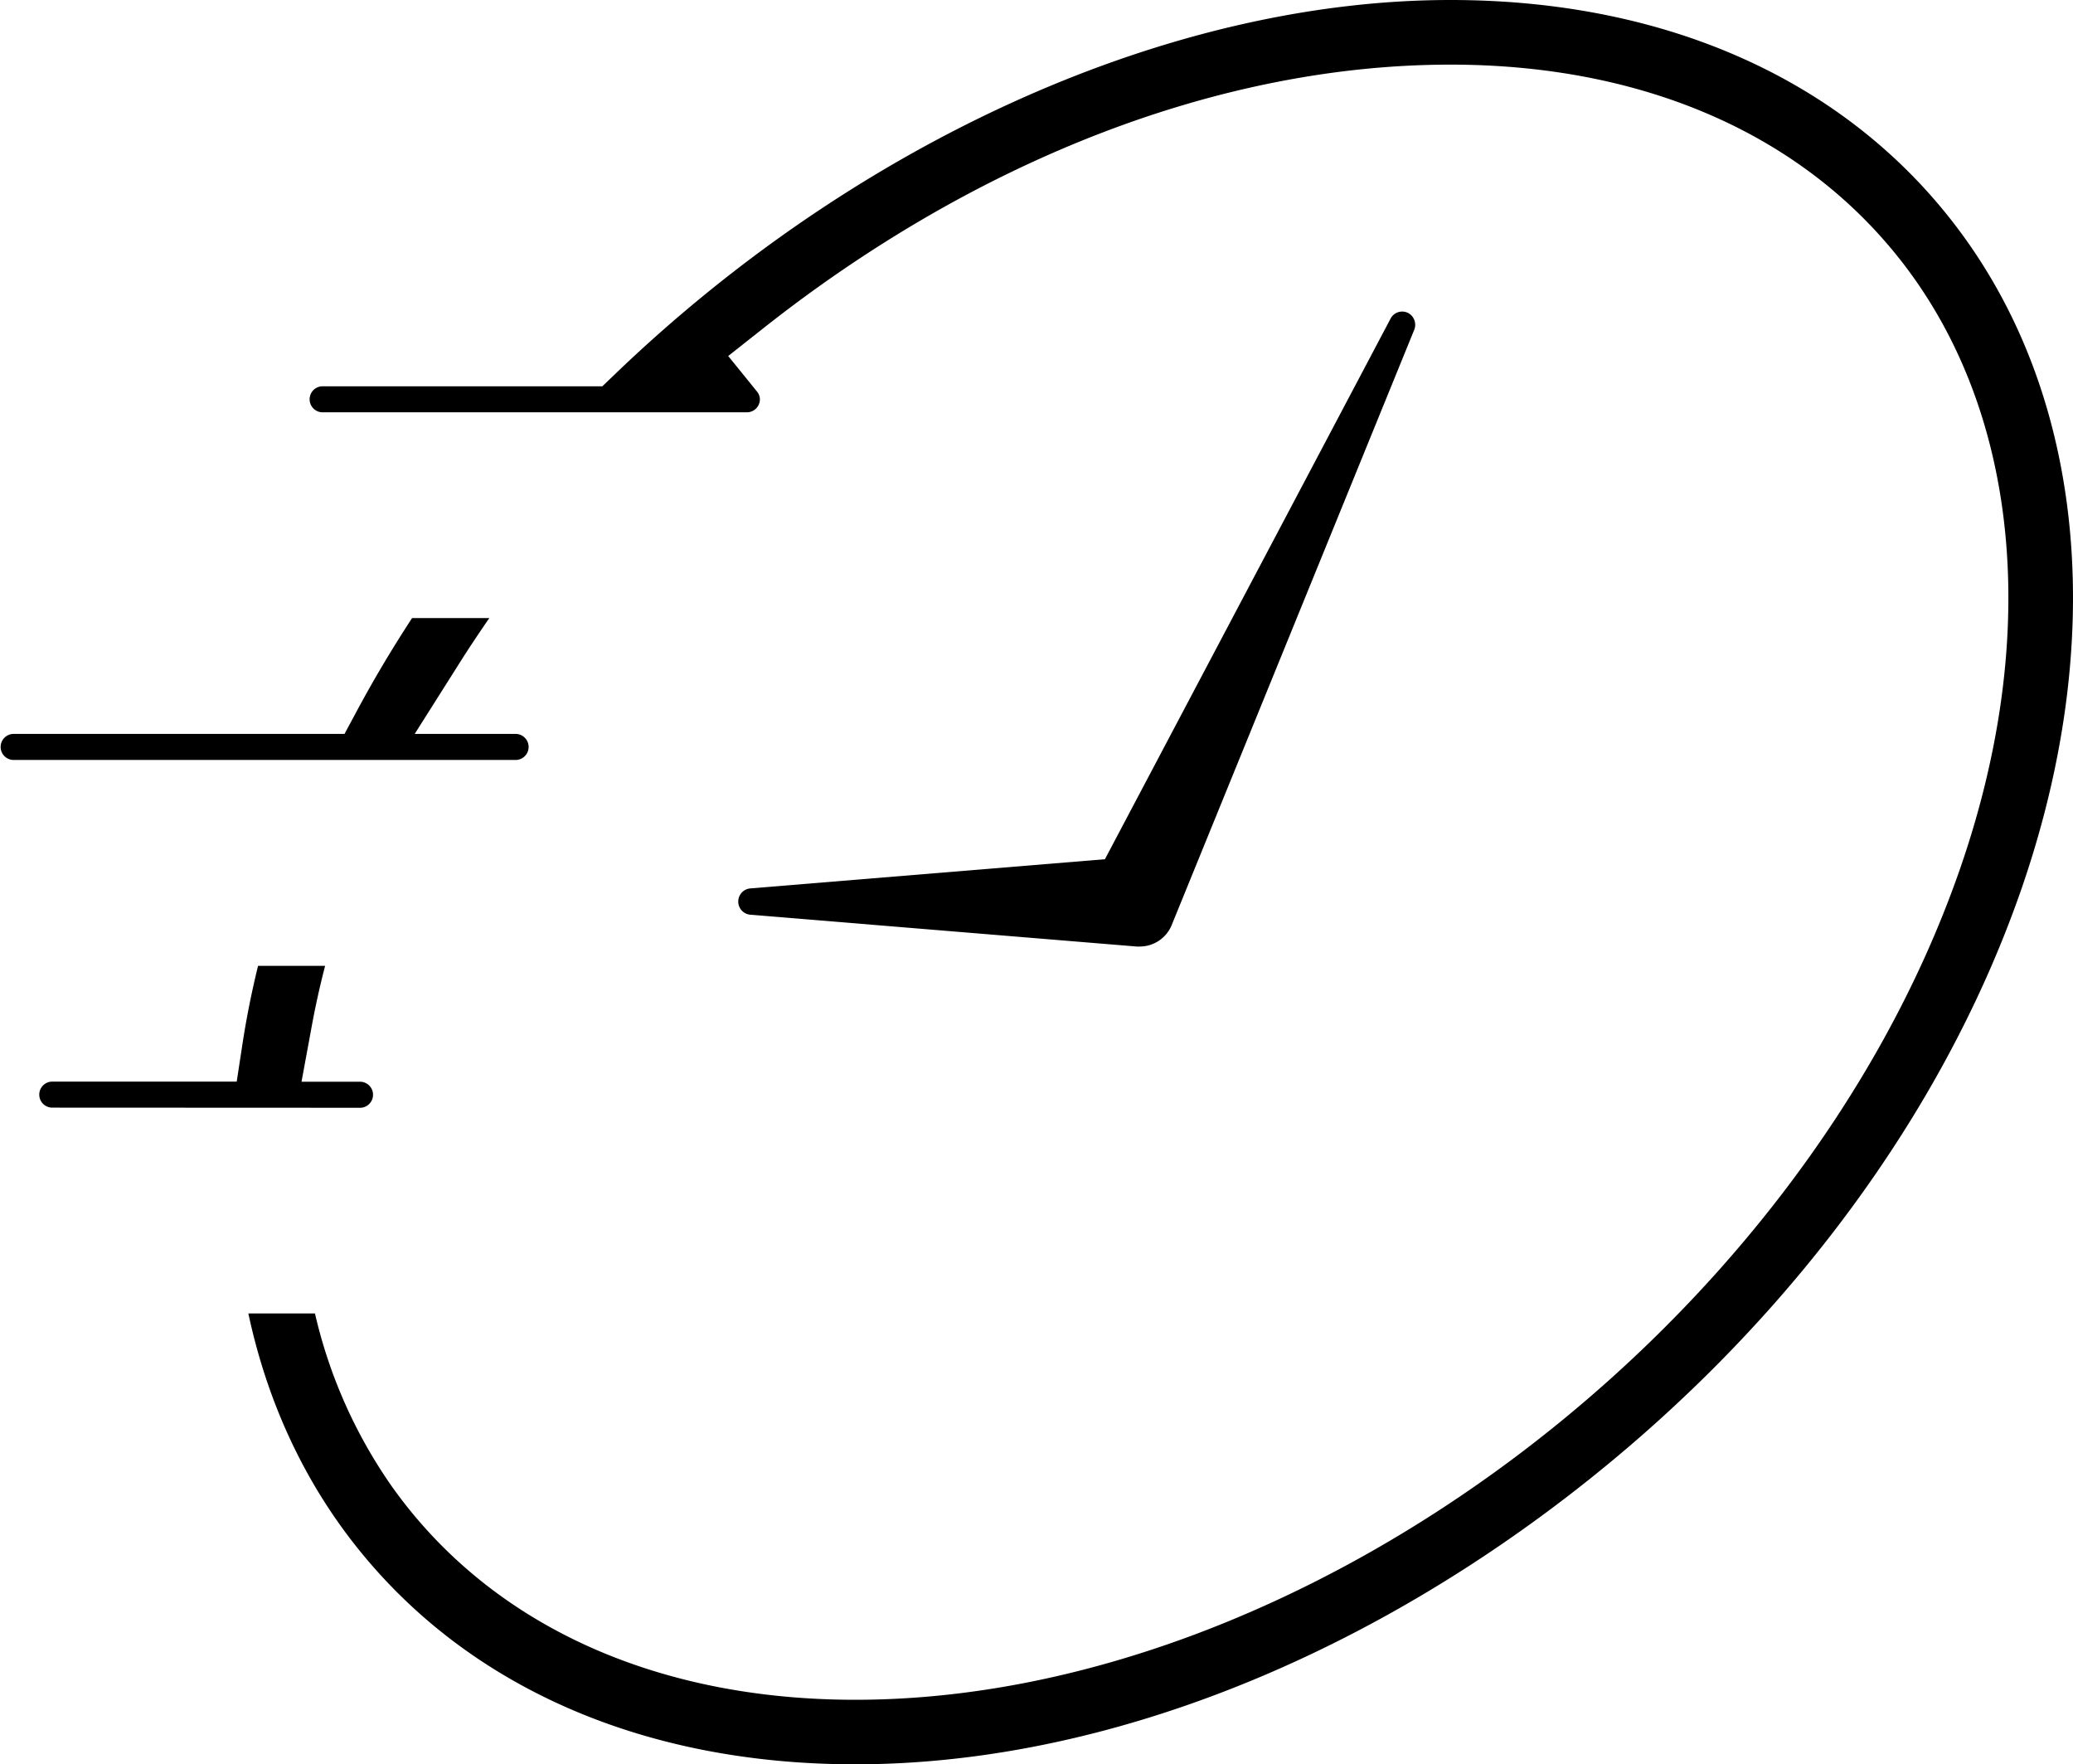 <svg xmlns="http://www.w3.org/2000/svg" viewBox="0 0 599.86 510.45"><g id="&#x30EC;&#x30A4;&#x30E4;&#x30FC;_2" data-name="&#x30EC;&#x30A4;&#x30E4;&#x30FC; 2"><g id="Capa_1" data-name="Capa 1"><path d="M329.72,273.85l-.8,0-111.75-9.2a3.82,3.82,0,0,1,0-7.62l102.56-8.44L402.4,92.16a3.79,3.79,0,0,1,5.12-1.58,3.87,3.87,0,0,1,1.72,4.82L339.07,267.59a10,10,0,0,1-9.35,6.26Z"></path><path d="M14.94,320.46a3.77,3.77,0,0,1,0-7.53H68.5l1.68-11c1.11-7.26,2.61-14.79,4.49-22.49H94.08c-1.56,6-2.91,12.12-4,18.17l-2.83,15.36h17.12a3.77,3.77,0,0,1,0,7.53Z"></path><path d="M3.76,219.87a3.77,3.77,0,0,1,0-7.53H99.69l3.68-6.85c4.76-8.87,10.09-17.82,15.87-26.67H141.6q-4.71,6.78-9,13.59L120,212.34h29a3.77,3.77,0,1,1,0,7.53Z"></path><path d="M247.48,510.45C183,510.45,130,485.7,98.09,440.77,85.51,423,76.72,402.65,71.86,380H91.14a143.09,143.09,0,0,0,22.21,50c28.26,39.84,75.9,61.78,134.13,61.78,129.85,0,273.14-107.49,319.41-239.61,22.84-65.2,18.09-127.77-13-171.64C525.59,40.65,478,18.7,419.72,18.7c-65.85,0-136.41,27-198.67,76.14L210.72,103,219,113.22a3.62,3.62,0,0,1,.89,2.3,3.77,3.77,0,0,1-3.76,3.77H93.17a3.77,3.77,0,0,1,0-7.53H174.3l3.78-3.62C248.62,40.43,339,0,419.72,0,484.2,0,537.25,24.74,569.11,69.67c34.68,48.89,40.31,117.65,15.44,188.64C561,325.46,512.82,388.76,448.82,436.55,385,484.2,313.49,510.45,247.48,510.45Z"></path></g></g></svg>